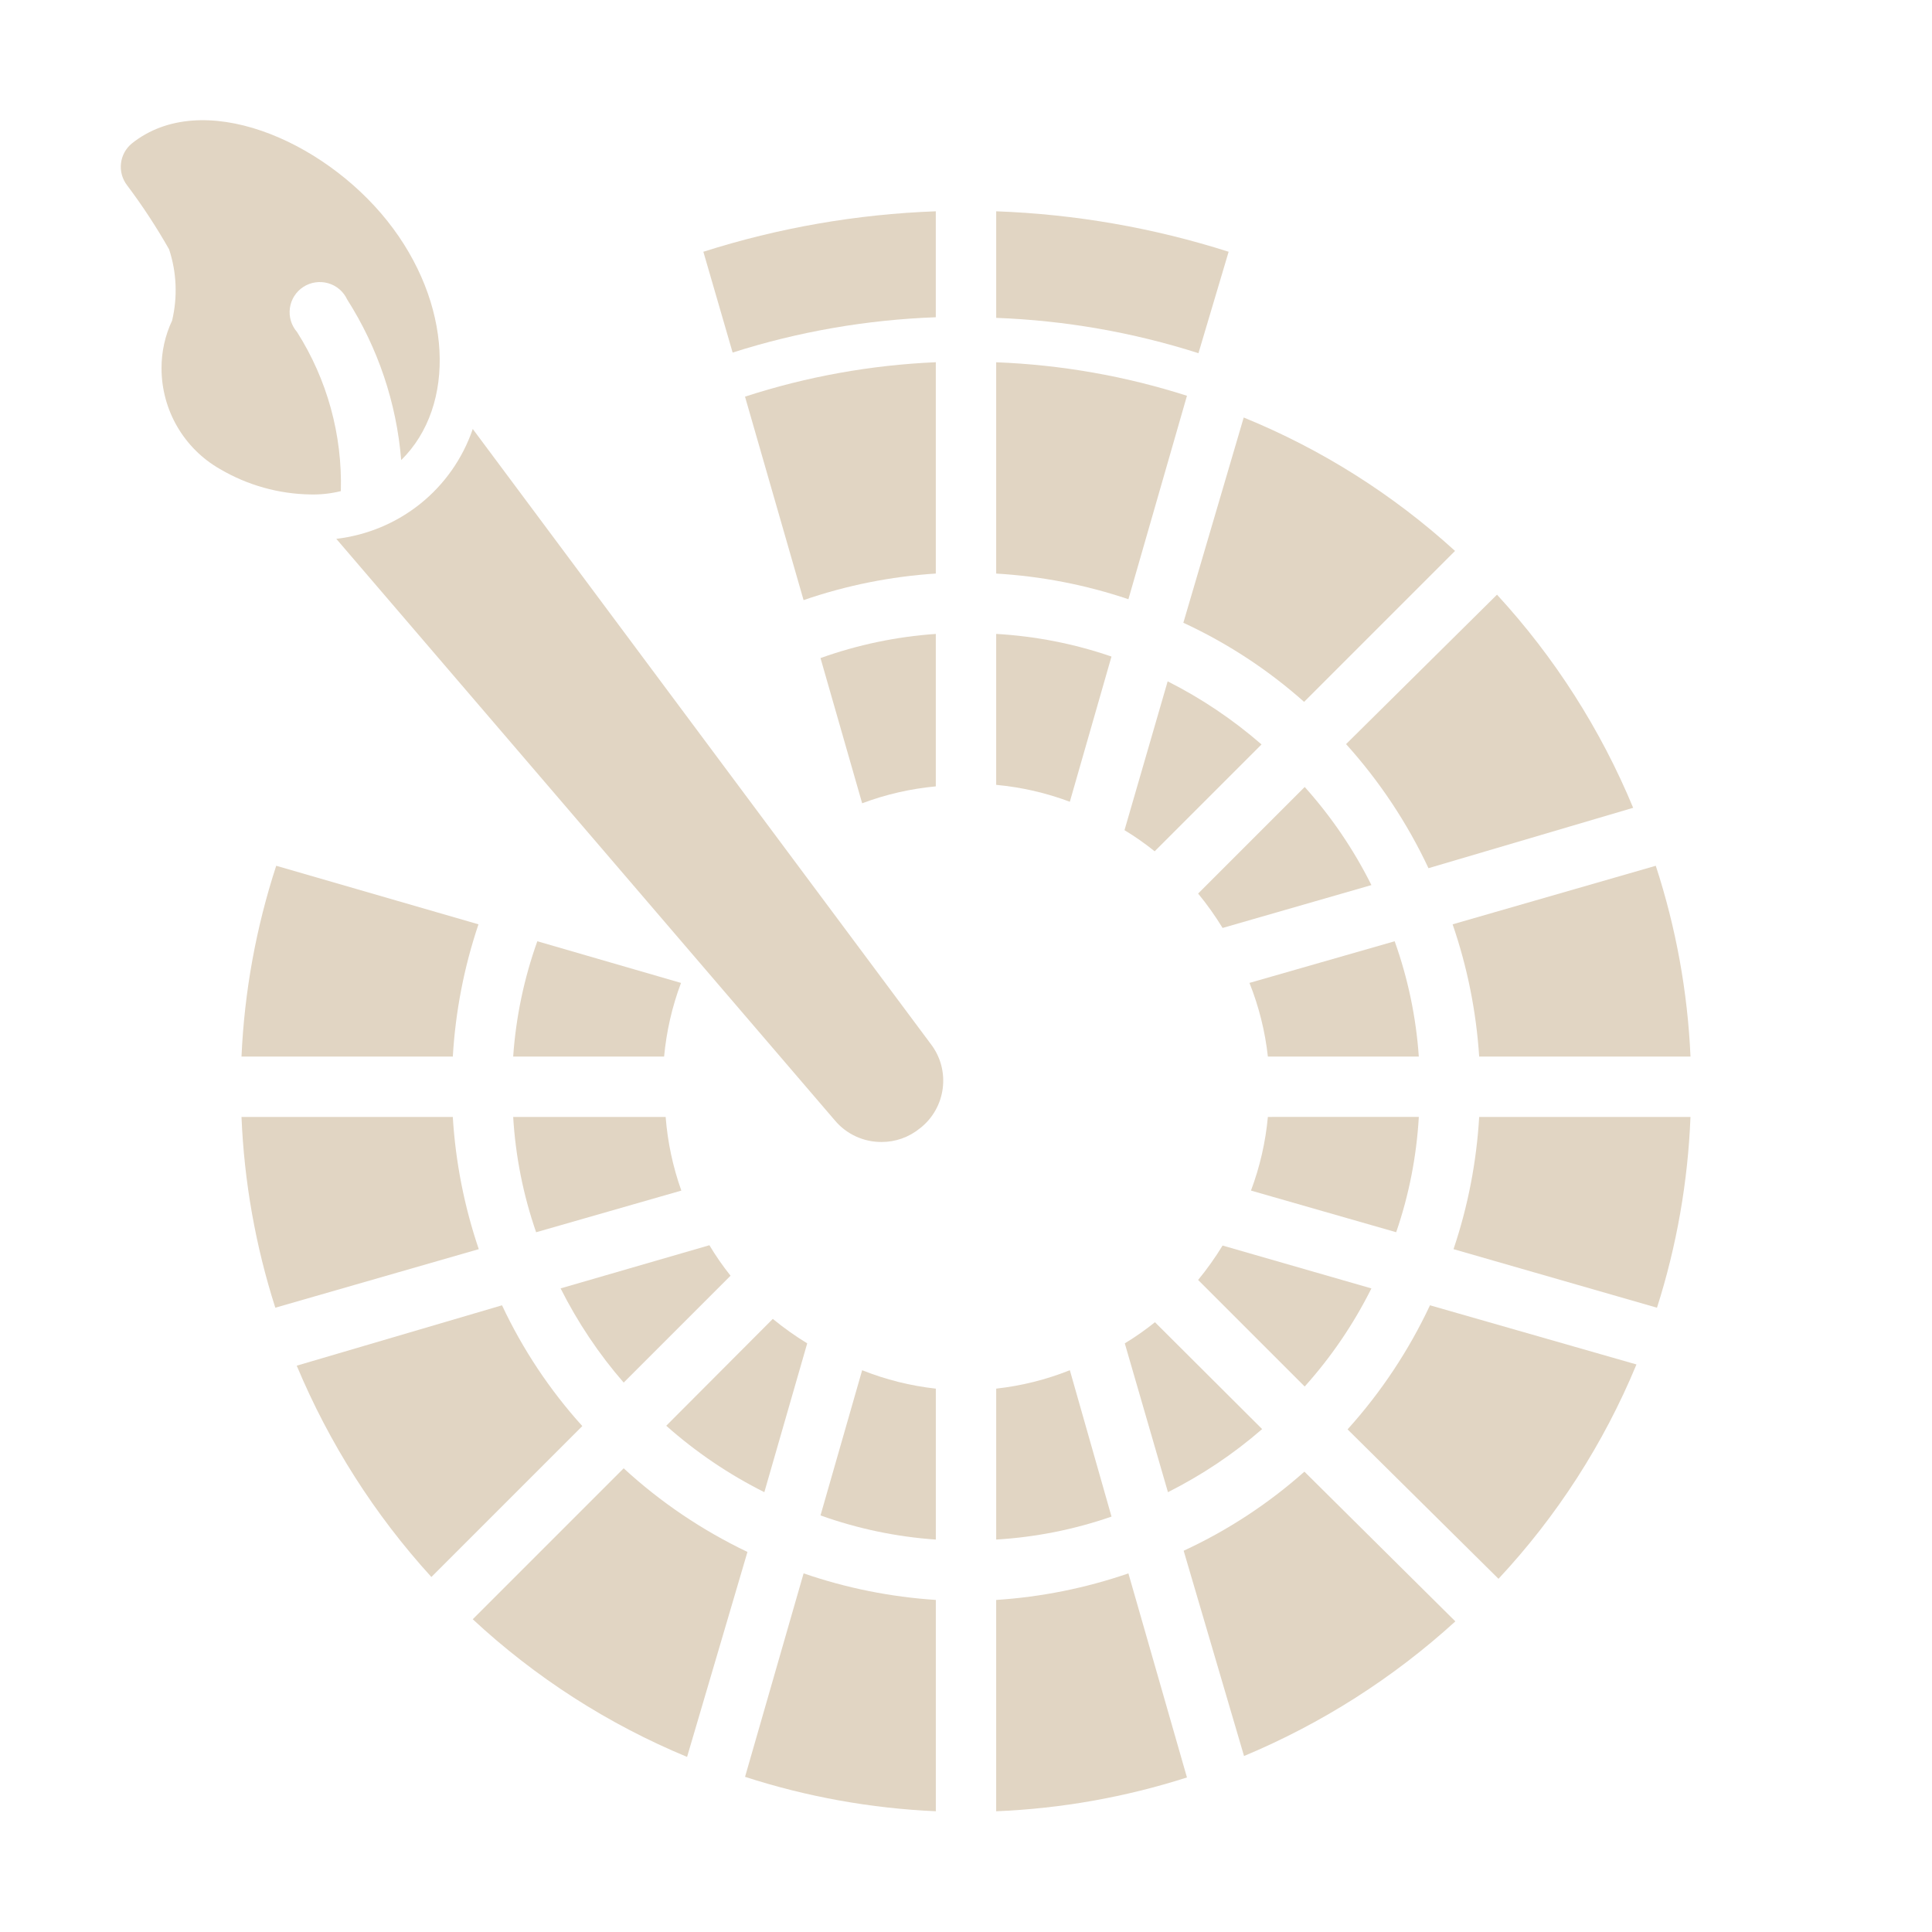 <?xml version="1.0" encoding="UTF-8"?> <svg xmlns="http://www.w3.org/2000/svg" viewBox="0 0 100 100" fill-rule="evenodd"><path d="m55.375 70.922c-1.223 0.488-2.504 0.809-3.812 0.953v7.812c2.035-0.121 4.043-0.52 5.969-1.188z" fill="#e1d5c3"></path><path d="m59.781 68.438c-0.496 0.398-1.02 0.766-1.562 1.094l2.234 7.703c1.754-0.883 3.394-1.977 4.875-3.266z" fill="#e1d5c3"></path><path d="m65.625 57.812c-0.121 1.305-0.414 2.586-0.875 3.812l7.516 2.156c0.664-1.926 1.055-3.934 1.172-5.969z" fill="#e1d5c3"></path><path d="m72.188 48.719-7.516 2.156c0.488 1.223 0.809 2.504 0.953 3.812h7.812c-0.141-2.039-0.562-4.047-1.25-5.969z" fill="#e1d5c3"></path><path d="m60.438 35.266-2.234 7.703c0.543 0.328 1.066 0.695 1.562 1.094l5.531-5.531c-1.477-1.285-3.109-2.383-4.859-3.266z" fill="#e1d5c3"></path><path d="m51.562 32.812v7.812c1.305 0.121 2.586 0.414 3.812 0.875l2.156-7.516c-1.926-0.664-3.934-1.055-5.969-1.172z" fill="#e1d5c3"></path><path d="m67.531 40.734-5.516 5.516c0.461 0.562 0.887 1.16 1.266 1.781l7.703-2.219c-0.918-1.84-2.078-3.547-3.453-5.078z" fill="#e1d5c3"></path><path d="m63.281 64.469c-0.379 0.621-0.805 1.219-1.266 1.781l5.516 5.516c1.375-1.531 2.535-3.238 3.453-5.078z" fill="#e1d5c3"></path><path d="m27.812 48.719c-0.688 1.922-1.109 3.93-1.25 5.969h7.812c0.121-1.305 0.414-2.586 0.875-3.812z" fill="#e1d5c3"></path><path d="m36.719 64.453-7.703 2.234c0.883 1.754 1.977 3.394 3.266 4.875l5.531-5.531c-0.398-0.5-0.766-1.027-1.094-1.578z" fill="#e1d5c3"></path><path d="m44.625 70.922-2.156 7.516c1.922 0.688 3.93 1.109 5.969 1.25v-7.812c-1.309-0.145-2.59-0.465-3.812-0.953z" fill="#e1d5c3"></path><path d="m34.484 73.797c1.535 1.363 3.242 2.519 5.078 3.438l2.219-7.703c-0.621-0.379-1.219-0.805-1.781-1.266z" fill="#e1d5c3"></path><path d="m34.453 57.812h-7.891c0.121 2.035 0.52 4.043 1.188 5.969l7.516-2.156c-0.438-1.23-0.711-2.512-0.812-3.812z" fill="#e1d5c3"></path><path d="m42.469 34.062 2.156 7.516c1.227-0.461 2.508-0.754 3.812-0.875v-7.891c-2.039 0.141-4.047 0.562-5.969 1.25z" fill="#e1d5c3"></path><path d="m58.406 81.438c-2.211 0.762-4.512 1.223-6.844 1.375v10.938c3.356-0.137 6.676-0.727 9.875-1.75z" fill="#e1d5c3"></path><path d="m67.516 76.172c-1.871 1.664-3.977 3.043-6.25 4.094l3.125 10.625c4.019-1.68 7.719-4.035 10.938-6.969z" fill="#e1d5c3"></path><path d="m76.562 57.812c-0.137 2.332-0.582 4.633-1.328 6.844l10.531 3.031c1.02-3.199 1.602-6.519 1.734-9.875z" fill="#e1d5c3"></path><path d="m85.703 44.812-10.516 3.031c0.762 2.211 1.223 4.512 1.375 6.844h10.938c-0.148-3.359-0.754-6.68-1.797-9.875z" fill="#e1d5c3"></path><path d="m64.375 21.609-3.125 10.625c2.273 1.051 4.379 2.43 6.25 4.094l7.812-7.812c-3.211-2.926-6.914-5.266-10.938-6.906z" fill="#e1d5c3"></path><path d="m51.562 18.75v10.938c2.332 0.137 4.633 0.582 6.844 1.328l3.031-10.531c-3.199-1.023-6.519-1.605-9.875-1.734z" fill="#e1d5c3"></path><path d="m77.484 30.781-7.812 7.734c1.73 1.918 3.168 4.082 4.266 6.422l10.594-3.125c-1.684-4.062-4.07-7.797-7.047-11.031z" fill="#e1d5c3"></path><path d="m74.016 67.562c-1.098 2.34-2.535 4.504-4.266 6.422l7.812 7.734c3.027-3.242 5.445-6.996 7.141-11.094z" fill="#e1d5c3"></path><path d="m14.297 44.812c-1.043 3.195-1.648 6.516-1.797 9.875h10.938c0.137-2.332 0.582-4.633 1.328-6.844z" fill="#e1d5c3"></path><path d="m25.984 67.562-10.625 3.125c1.68 4.019 4.035 7.719 6.969 10.938l7.812-7.812c-1.688-1.867-3.086-3.973-4.156-6.25z" fill="#e1d5c3"></path><path d="m41.594 81.438-3.031 10.531c3.195 1.035 6.519 1.633 9.875 1.781v-10.938c-2.332-0.152-4.633-0.613-6.844-1.375z" fill="#e1d5c3"></path><path d="m32.281 76-7.812 7.812c3.246 3.016 7 5.43 11.094 7.125l3.125-10.609c-2.34-1.117-4.5-2.574-6.406-4.328z" fill="#e1d5c3"></path><path d="m23.438 57.812h-10.938c0.137 3.356 0.727 6.676 1.75 9.875l10.531-3.031c-0.75-2.211-1.203-4.512-1.344-6.844z" fill="#e1d5c3"></path><path d="m38.562 20.531 3.031 10.531c2.211-0.762 4.512-1.223 6.844-1.375v-10.938c-3.356 0.145-6.68 0.742-9.875 1.781z" fill="#e1d5c3"></path><path d="m36.406 13.031c3.898-1.242 7.945-1.945 12.031-2.094v5.484c-3.57 0.129-7.109 0.742-10.516 1.828z" fill="#e1d5c3"></path><path d="m63.594 13.031-1.562 5.25c-3.391-1.082-6.914-1.695-10.469-1.828v-5.516c4.086 0.148 8.133 0.852 12.031 2.094z" fill="#e1d5c3"></path><path d="m47.609 58.406c-0.559 0.457-1.262 0.707-1.984 0.703-0.926 0.004-1.809-0.402-2.406-1.109l-25.812-30.109c1.59-0.188 3.094-0.812 4.344-1.812 1.258-1.008 2.199-2.352 2.719-3.875l23.703 31.828c1.051 1.363 0.797 3.32-0.562 4.375z" fill="#e1d5c3"></path><path d="m20.766 23.812c-0.242-2.957-1.203-5.809-2.797-8.312-0.191-0.41-0.551-0.719-0.984-0.84-0.438-0.125-0.906-0.055-1.285 0.191-0.379 0.246-0.633 0.645-0.695 1.094-0.062 0.449 0.074 0.902 0.371 1.242 1.559 2.457 2.348 5.324 2.266 8.234-0.512 0.125-1.035 0.184-1.562 0.172-1.648-0.023-3.266-0.477-4.688-1.312-1.875-1.066-3.031-3.062-3.031-5.219-0.004-0.852 0.184-1.695 0.547-2.469 0.289-1.219 0.238-2.496-0.156-3.688-0.652-1.148-1.379-2.258-2.172-3.312-0.52-0.672-0.41-1.637 0.25-2.172 3.609-2.875 9.859-0.203 13.219 4.016s3.594 9.547 0.719 12.375z" fill="#e1d5c3"></path></svg> 